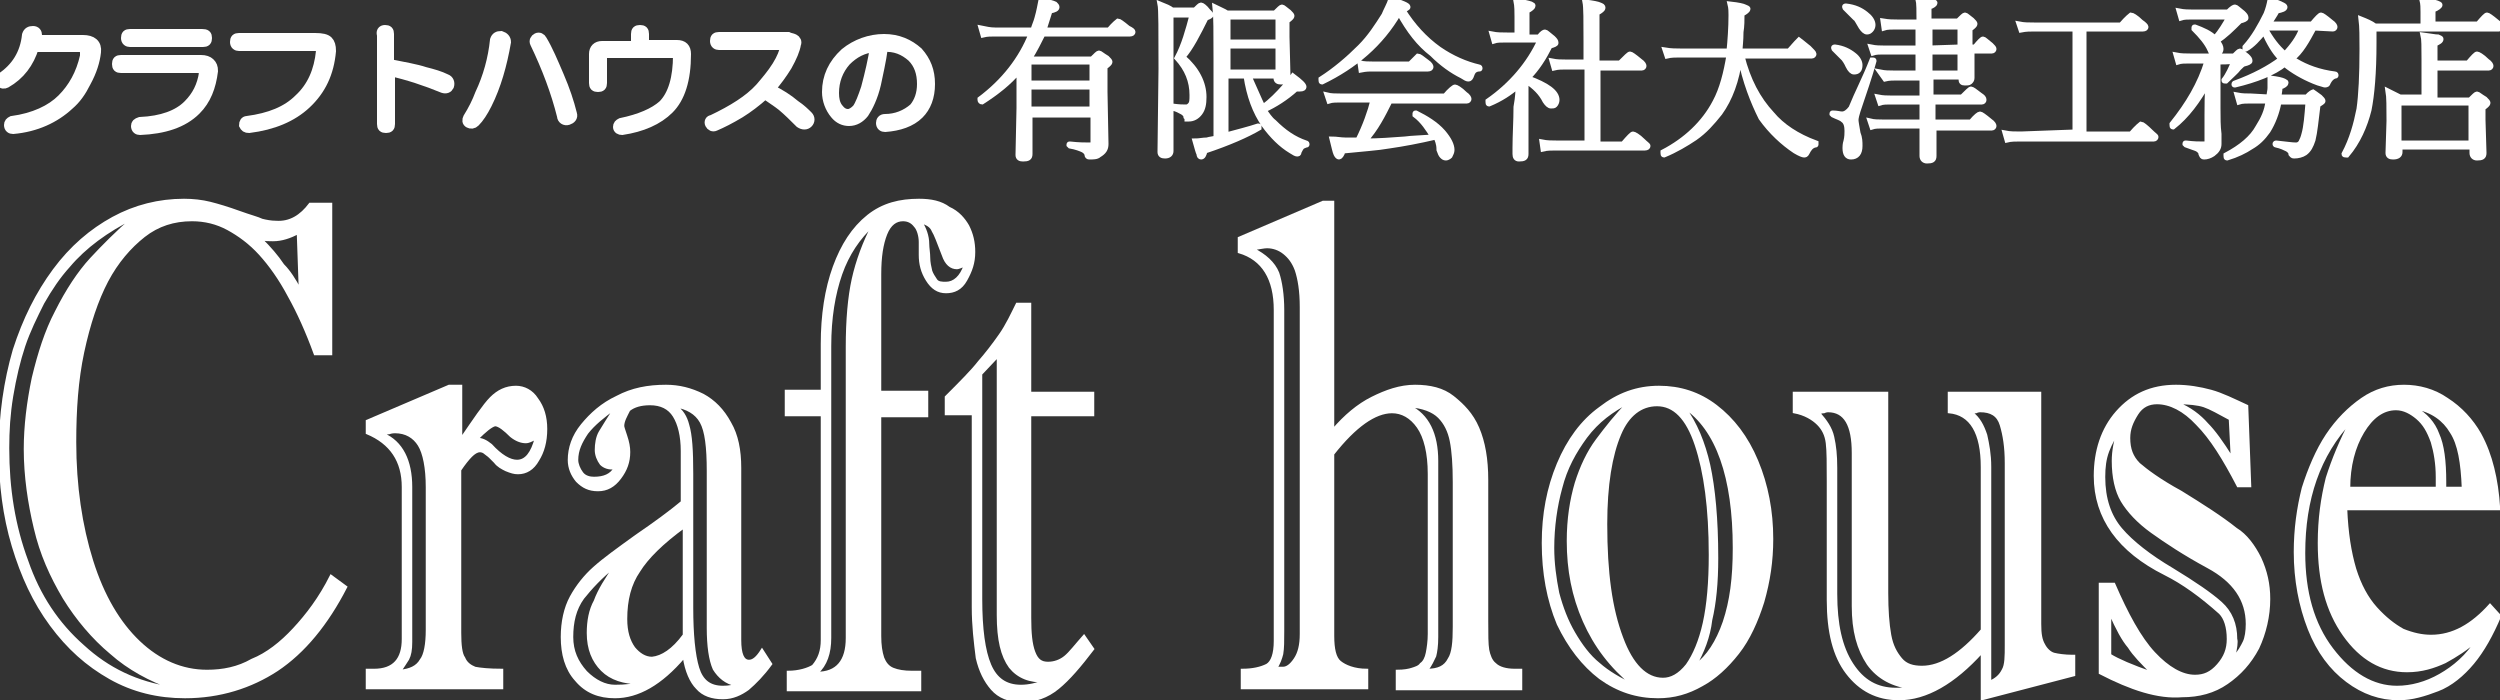 <?xml version="1.0" encoding="utf-8"?>
<!-- Generator: Adobe Illustrator 26.0.3, SVG Export Plug-In . SVG Version: 6.00 Build 0)  -->
<svg version="1.1" id="レイヤー_1" xmlns="http://www.w3.org/2000/svg" xmlns:xlink="http://www.w3.org/1999/xlink" x="0px"
	 y="0px" viewBox="0 0 250 70" style="enable-background:new 0 0 250 70;" xml:space="preserve">
<rect x="0" y="0" width="250" height="70" fill="#333333" stroke="none"/>
<style type="text/css">
	.st0{fill:#FFFFFF;stroke:#FFFFFF;stroke-width:0.5;stroke-miterlimit:10;}
	.st1{fill:#FFFFFF;stroke:#FFFFFF;stroke-width:0.25;stroke-miterlimit:10;}
	.st2{fill:#FFFFFF;stroke:#FFFFFF;stroke-miterlimit:10;}
</style>
<g>
	<path class="st0" d="M101.9,7.1c-1,1.2-2.3,2.2-3.7,3.1l0,0c-0.1,0-0.2-0.1-0.2-0.2c0,0,0,0,0-0.1c2.4-1.8,4.1-4,5.1-6.5h-3.6
		c-0.4,0-0.8,0-1.2,0.1l-0.2-0.7C98.6,2.9,99,3,99.5,3h3.8c0.1-0.4,0.3-0.8,0.4-1.2c0.2-0.7,0.3-1.3,0.4-1.8
		c0.8,0.2,1.2,0.3,1.4,0.4c0.1,0.1,0.2,0.2,0.2,0.3c0,0.2-0.2,0.3-0.7,0.4c-0.2,0.6-0.4,1.3-0.6,1.9h6.5c0.5-0.6,0.9-0.9,0.9-0.9
		c0.1,0,0.4,0.2,1,0.7c0.4,0.2,0.5,0.3,0.5,0.4c0,0.1-0.1,0.2-0.3,0.2h-8.7c-0.4,0.8-0.8,1.6-1.3,2.4l0.2,0.1h6
		c0.4-0.4,0.6-0.6,0.7-0.6c0.1,0,0.3,0.2,0.8,0.5c0.2,0.2,0.3,0.3,0.3,0.4s-0.2,0.3-0.5,0.5v2.5l0.1,5.2c0,0.5-0.2,0.8-0.7,1.1
		c-0.2,0.2-0.6,0.2-1,0.2c-0.1,0-0.2-0.1-0.2-0.2c0-0.2-0.2-0.4-0.4-0.5c-0.2-0.1-0.7-0.3-1.3-0.4l-0.1-0.1c0-0.1,0-0.1,0.1-0.1
		c0.9,0.1,1.5,0.1,2,0.1c0.2,0,0.3-0.1,0.3-0.3v-2.7h-6.3v3.9c0,0.4-0.2,0.5-0.7,0.5c-0.3,0-0.5-0.1-0.5-0.4l0.1-4.7V7.1z
		 M109.2,8.3V6.2h-6.3v2.1H109.2z M109.2,10.9V8.7h-6.3v2.2H109.2z"/>
	<path class="st0" d="M117.1,1.5v9.2v4.4c0,0.3-0.2,0.5-0.6,0.5c-0.3,0-0.5-0.1-0.5-0.4l0.1-8.3c0-3.9,0-6-0.1-6.5
		c0.5,0.2,1,0.4,1.2,0.6h2.3c0.3-0.3,0.5-0.5,0.6-0.5c0.1,0,0.4,0.2,0.7,0.6c0.2,0.2,0.3,0.3,0.3,0.4c0,0.1-0.2,0.2-0.5,0.3
		c-0.8,1.6-1.5,3-2.3,3.9c1.4,1.2,2.1,2.6,2.1,4c0,0.7-0.1,1.2-0.4,1.6c-0.3,0.4-0.7,0.6-1.1,0.6c-0.1,0-0.2,0-0.2,0s0-0.1-0.1-0.2
		c0-0.2-0.2-0.4-0.4-0.5c-0.2-0.1-0.5-0.3-1-0.4l-0.1-0.1c0-0.1,0-0.1,0.1-0.1c0.7,0.1,1.1,0.1,1.4,0.1c0.2,0,0.3-0.1,0.4-0.2
		c0.2-0.2,0.2-0.5,0.2-1c0-1.4-0.5-2.6-1.5-3.7c0.7-1.3,1.1-2.8,1.5-4.3L117.1,1.5L117.1,1.5z M126.3,10.7c0.8-0.6,1.5-1.3,2.2-2.1
		c0.3-0.4,0.6-0.7,0.8-1c0.8,0.6,1.1,0.9,1.1,1.1c0,0.1-0.1,0.2-0.4,0.2c-0.1,0-0.2,0-0.4,0c-1,0.9-2.1,1.6-3.2,2.1
		c0.3,0.4,0.6,0.9,1,1.2c1,1,2,1.7,3.2,2.1c0,0,0.1,0,0.1,0.1c0,0.1,0,0.1-0.1,0.1c-0.2,0.1-0.3,0.1-0.4,0.2s-0.2,0.3-0.3,0.5
		c0,0.2-0.1,0.2-0.2,0.2s-0.3-0.1-0.6-0.3c-1-0.6-1.9-1.5-2.7-2.6c-0.9-1.3-1.5-2.9-1.8-4.9h-2v5.9c1.1-0.3,2.3-0.6,3.2-0.9l0,0
		c0.1,0,0.1,0,0.1,0.1v0.1c-1.2,0.7-3,1.5-5.4,2.3c-0.1,0.4-0.2,0.6-0.4,0.6c-0.1,0-0.2-0.1-0.2-0.3c-0.1-0.2-0.2-0.6-0.4-1.3
		c0.4,0,0.8-0.1,1.2-0.1c0.3-0.1,0.6-0.1,0.9-0.2V5.9c0-2.7,0-4.3-0.1-5.2c0.4,0.2,0.9,0.4,1.2,0.6h4.8c0.4-0.4,0.6-0.6,0.7-0.6
		c0.1,0,0.3,0.2,0.7,0.5c0.2,0.2,0.3,0.3,0.3,0.4s-0.2,0.3-0.5,0.5v1.6l0.1,4c0,0.3-0.2,0.5-0.7,0.5c-0.3,0-0.5-0.1-0.5-0.4V7.6
		h-2.7C125.5,8.9,125.9,9.9,126.3,10.7z M127.8,4.1V1.7h-5v2.5H127.8z M127.8,7.2V4.6h-5v2.6C122.7,7.2,127.8,7.2,127.8,7.2z"/>
	<path class="st0" d="M139.9,1.3c-1.8,3.1-4.4,5.3-7.7,6.9l0,0c-0.1,0-0.1-0.1-0.1-0.2V7.9c1.4-0.9,2.7-2,3.9-3.2
		c1-1,1.7-2.1,2.4-3.2c0.2-0.5,0.5-1,0.7-1.6c1.1,0.4,1.7,0.6,1.7,0.8c0,0.1-0.2,0.2-0.5,0.3c1,1.6,2.2,2.9,3.6,3.9
		c1.3,0.9,2.7,1.5,4,1.8c0,0,0.1,0,0.1,0.1s0,0.1-0.1,0.1c-0.2,0-0.4,0.1-0.5,0.2c-0.1,0.1-0.2,0.3-0.3,0.6
		c-0.1,0.2-0.2,0.2-0.3,0.2c-0.1,0-0.3-0.1-0.6-0.3c-1-0.5-2-1.2-3-2.2C141.9,4.4,140.9,3.1,139.9,1.3z M143.6,13.7
		c-1.7,0.4-3.3,0.7-4.7,0.9c-1.1,0.2-2.7,0.3-4.6,0.5c-0.1,0.4-0.3,0.6-0.4,0.6c-0.1,0-0.2-0.1-0.3-0.3s-0.2-0.7-0.4-1.5
		c0.4,0,0.9,0.1,1.3,0.1h1.3c0.7-1.4,1.2-2.8,1.5-4h-3.3c-0.3,0-0.8,0-1.1,0.1l-0.2-0.6c0.4,0.1,0.9,0.1,1.3,0.1h10.5
		c0.5-0.6,0.9-0.9,1-0.9c0.1,0,0.5,0.2,1,0.7c0.3,0.2,0.4,0.4,0.4,0.5c0,0.1-0.1,0.2-0.2,0.2h-7.7c-0.7,1.4-1.4,2.8-2.5,4
		c1.3,0,2.7-0.1,4-0.2c0.7-0.1,1.5-0.1,2.8-0.2c-0.5-0.8-1-1.6-1.8-2.2c0,0,0,0,0-0.1c0-0.1,0-0.1,0.1-0.1l0,0c1,0.5,2,1.1,2.7,1.9
		c0.6,0.7,0.9,1.3,0.9,1.8c0,0.2-0.1,0.4-0.2,0.6c-0.1,0.1-0.3,0.2-0.4,0.2c-0.2,0-0.3-0.1-0.4-0.2s-0.2-0.3-0.3-0.6
		C143.9,14.3,143.7,14,143.6,13.7z M136.1,7L136,6.3c0.4,0.1,0.9,0.1,1.2,0.1h3.8c0.5-0.5,0.8-0.8,0.8-0.8c0.1,0,0.4,0.2,0.9,0.6
		c0.3,0.2,0.4,0.4,0.4,0.5s-0.1,0.2-0.3,0.2h-5.7C137,6.9,136.6,6.9,136.1,7z"/>
	<path class="st0" d="M151.8,8.6c-0.8,0.7-1.7,1.3-2.9,1.8l0,0c-0.1,0-0.1-0.1-0.1-0.2c0,0,0,0,0-0.1c2.3-1.6,4.1-3.7,5.2-6.1h-3.3
		c-0.6,0-1,0-1.3,0.1l-0.2-0.7c0.5,0.1,1,0.1,1.5,0.1h1V1.7c0-0.5,0-1.1-0.1-1.6c0.8,0.1,1.2,0.2,1.5,0.3c0.2,0.1,0.2,0.1,0.2,0.2
		s-0.2,0.3-0.6,0.5v2.6h1.2c0.3-0.4,0.5-0.5,0.6-0.5s0.3,0.2,0.8,0.6c0.2,0.2,0.3,0.3,0.3,0.5c0,0.1-0.2,0.2-0.6,0.3
		c-0.6,1.2-1.3,2.3-2.2,3.2c1.9,0.7,2.9,1.4,2.9,2.2c0,0.2-0.1,0.4-0.2,0.5c-0.1,0.1-0.2,0.1-0.4,0.1c-0.2,0-0.4-0.2-0.6-0.5
		c-0.4-0.8-1-1.4-1.9-2v7.3c0,0.4-0.2,0.5-0.7,0.5c-0.3,0-0.4-0.2-0.4-0.5c0,0,0-0.2,0-0.6c0-1.3,0.1-2.7,0.1-4.1
		C151.8,9.6,151.8,9,151.8,8.6z M158.7,14.3V6.7h-2.1c-0.4,0-0.8,0-1.2,0.1l-0.2-0.7c0.5,0.1,0.9,0.1,1.3,0.1h2.1v-2
		c0-2.1,0-3.5-0.1-4c0.8,0.1,1.3,0.2,1.5,0.3c0.2,0.1,0.3,0.1,0.3,0.3c0,0.1-0.2,0.3-0.6,0.5v5h2.3c0.6-0.6,0.9-0.9,1-0.9
		c0.1,0,0.4,0.2,1,0.7c0.3,0.2,0.4,0.4,0.4,0.5s-0.1,0.2-0.2,0.2h-4.4v7.6h2.5c0.6-0.7,0.9-1,1-1c0.1,0,0.5,0.2,1,0.7
		c0.3,0.3,0.5,0.4,0.5,0.5c0,0.1-0.1,0.2-0.3,0.2h-8.9c-0.4,0-0.9,0-1.3,0.1l-0.1-0.7c0.5,0.1,1,0.1,1.4,0.1H158.7z"/>
	<path class="st0" d="M174,5.7c-0.3,2.4-1,4.2-2,5.6c-0.8,1-1.5,1.8-2.5,2.5c-0.9,0.6-1.9,1.2-3.1,1.7l0,0c-0.1,0-0.1-0.1-0.1-0.2
		v-0.1c2.3-1.2,4.1-2.9,5.2-5c0.7-1.3,1.1-2.9,1.4-4.7h-4.9c-0.4,0-0.9,0-1.3,0.1l-0.2-0.6c0.6,0.1,1.1,0.1,1.5,0.1h4.9
		c0.1-1,0.2-2.3,0.2-3.6c0-0.3,0-0.7-0.1-1.1c0.9,0.1,1.3,0.2,1.5,0.3c0.2,0.1,0.3,0.1,0.3,0.2s-0.2,0.3-0.6,0.5
		c0,0.6,0,1.2-0.1,1.8c0,0.9-0.1,1.5-0.1,1.9h4.9c0.6-0.7,1-1.1,1-1.1s0.4,0.3,1,0.8c0.3,0.3,0.5,0.5,0.5,0.6c0,0.1-0.1,0.2-0.2,0.2
		h-7c0.6,2.4,1.6,4.3,3,5.8c1,1.2,2.5,2.2,4.4,2.9c0,0,0,0,0,0.1c0,0.1,0,0.1-0.1,0.1c-0.4,0.1-0.6,0.4-0.8,0.8
		c-0.1,0.2-0.2,0.2-0.3,0.2s-0.4-0.1-0.9-0.4c-1.2-0.8-2.4-1.9-3.4-3.3C175.3,10.2,174.5,8.2,174,5.7z"/>
	<path class="st0" d="M187.2,6L187.2,6c0.2,0,0.2,0,0.2,0.1l0,0c-0.4,1.5-1,3.2-1.6,5c-0.1,0.3-0.2,0.7-0.2,0.9s0.1,0.7,0.2,1.3
		c0.2,0.5,0.2,0.9,0.2,1.3c0,0.7-0.3,1.1-0.9,1.1c-0.4,0-0.6-0.3-0.6-0.9c0-0.1,0-0.4,0.1-0.7c0.1-0.4,0.1-0.8,0.1-1
		c0-0.5-0.1-0.9-0.4-1.1c-0.2-0.2-0.6-0.3-1-0.5l-0.1-0.1c0-0.1,0-0.1,0.1-0.1c0.4,0,0.7,0.1,0.9,0.1c0.3,0,0.6-0.2,0.9-0.6
		C185.7,9.3,186.5,7.8,187.2,6z M183.4,4.9C183.3,4.8,183.3,4.8,183.4,4.9c-0.1-0.2,0-0.2,0.1-0.2c0.8,0.1,1.4,0.4,1.9,0.8
		c0.4,0.3,0.6,0.7,0.6,1c0,0.5-0.2,0.7-0.6,0.7c-0.2,0-0.4-0.2-0.6-0.6C184.5,5.9,184,5.4,183.4,4.9z M184.5,0.8
		C184.4,0.7,184.4,0.7,184.5,0.8c-0.1-0.2,0-0.2,0.1-0.2c0.9,0.1,1.5,0.4,2,0.8c0.4,0.3,0.7,0.7,0.7,1.1c0,0.2-0.1,0.4-0.2,0.5
		c-0.1,0.1-0.2,0.2-0.4,0.2c-0.2,0-0.4-0.2-0.6-0.5C185.6,1.8,185.2,1.2,184.5,0.8z M197,4.7h0.5c0.4-0.5,0.7-0.8,0.8-0.8
		s0.3,0.2,0.8,0.6c0.2,0.2,0.3,0.3,0.3,0.4s-0.1,0.2-0.2,0.2h-2c0,0.7,0,1.4,0,2c0,0.5,0,0.7,0,0.7c0,0.2-0.1,0.3-0.2,0.4
		c-0.1,0.1-0.3,0.1-0.5,0.1c-0.3,0-0.4-0.1-0.4-0.4V7.7h-3V9v0.7h3.1c0.5-0.5,0.8-0.8,0.9-0.8c0.1,0,0.4,0.2,0.9,0.6
		c0.3,0.2,0.4,0.3,0.4,0.5c0,0.1-0.1,0.2-0.2,0.2h-4.9v2h3.8c0.5-0.6,0.8-0.8,0.9-0.8c0.1,0,0.4,0.2,1,0.7c0.3,0.2,0.4,0.4,0.4,0.5
		c0,0.1-0.1,0.2-0.2,0.2h-5.8c0,0.7,0,1.3,0,2c0,0.4,0,0.7,0,0.8c0,0.4-0.2,0.5-0.7,0.5c-0.3,0-0.5-0.2-0.5-0.5c0,0,0-0.3,0-1
		c0-0.6,0-1.3,0-2h-4c-0.3,0-0.7,0-1,0.1l-0.2-0.6c0.4,0.1,0.9,0.1,1.2,0.1h4c0-0.4,0-1.1,0-2h-3.2c-0.3,0-0.7,0-1,0.1l-0.2-0.6
		c0.5,0.1,0.9,0.1,1.2,0.1h3.2v-2h-2.5c-0.4,0-0.8,0-1.2,0.1L188,7.2c0.5,0.1,0.9,0.1,1.3,0.1h2.5V5.2h-3.5c-0.3,0-0.7,0-1,0.1
		l-0.2-0.6c0.5,0.1,0.9,0.1,1.2,0.1h3.5c0-0.9,0-1.6,0-2.1h-2.2c-0.4,0-0.9,0-1.2,0.1l-0.1-0.7c0.6,0.1,1,0.1,1.4,0.1h2.2
		c0-1.1,0-1.9-0.1-2.3c0.8,0.1,1.2,0.2,1.4,0.2c0.2,0.1,0.3,0.1,0.3,0.2s-0.2,0.3-0.6,0.4v1.4h2.9c0.4-0.4,0.6-0.6,0.7-0.6
		c0.1,0,0.3,0.2,0.7,0.5c0.2,0.2,0.3,0.3,0.3,0.4c0,0.1-0.2,0.3-0.5,0.5L197,4.7L197,4.7z M196,4.7v-2h-3v2.1L196,4.7L196,4.7z
		 M196,5.2h-3v2.1h3V5.2z"/>
	<path class="st0" d="M207.5,13.2V2.9h-4c-0.5,0-0.9,0-1.4,0.1l-0.2-0.6c0.5,0.1,1,0.1,1.5,0.1h8.7c0.6-0.7,1-1,1-1
		c0.1,0,0.5,0.2,1,0.7c0.3,0.2,0.5,0.4,0.5,0.5c0,0.1-0.1,0.2-0.3,0.2h-5.9v10.5h4.7c0.6-0.7,1-1,1-1c0.1,0,0.5,0.3,1,0.8
		c0.3,0.3,0.5,0.4,0.5,0.5c0,0.1-0.1,0.2-0.2,0.2h-13.3c-0.5,0-1,0-1.4,0.1l-0.2-0.7c0.5,0.1,1,0.1,1.6,0.1L207.5,13.2L207.5,13.2z"
		/>
	<path class="st0" d="M221.8,6.2v4.6c0,1,0,1.8,0.1,2.6c0,0.6,0,0.9,0,1c0,0.4-0.2,0.7-0.6,1c-0.3,0.2-0.6,0.3-0.9,0.3
		c-0.2,0-0.2-0.1-0.3-0.3c0-0.2-0.2-0.4-0.4-0.5c-0.2-0.1-0.6-0.2-1.1-0.4l-0.1-0.1c0-0.1,0-0.1,0.1-0.1c0.8,0.1,1.3,0.1,1.8,0.1
		c0.2,0,0.3-0.1,0.3-0.3v-2.6c0-0.9,0-2,0.1-3.2c-1,1.8-2.1,3.3-3.5,4.4l0,0c-0.1,0-0.1-0.1-0.1-0.2c0,0,0,0,0-0.1
		c1.6-2,2.8-4,3.5-6.3H219c-0.5,0-0.9,0-1.2,0.1l-0.2-0.7c0.5,0.1,1,0.1,1.4,0.1h4.4c0.3-0.3,0.5-0.5,0.6-0.5s0.3,0.2,0.7,0.5
		c0.2,0.2,0.3,0.3,0.3,0.5c0,0.1-0.2,0.2-0.6,0.3c-0.1,0-0.3,0.2-0.5,0.4c-0.3,0.4-0.8,0.8-1.3,1.3c0,0,0,0-0.1,0s-0.1,0-0.1-0.1
		l0,0c0.4-0.5,0.7-1.2,1-1.9C223.3,6.2,221.8,6.2,221.8,6.2z M221.5,3.8c0.6-0.7,1-1.4,1.4-2.1h-3.7c-0.4,0-0.8,0-1.1,0.1l-0.2-0.7
		c0.5,0.1,1,0.1,1.2,0.1h3.7c0.4-0.4,0.6-0.5,0.7-0.5c0.1,0,0.3,0.2,0.8,0.6c0.2,0.2,0.3,0.3,0.3,0.5c0,0.1-0.2,0.2-0.6,0.3
		c-0.8,0.8-1.5,1.5-2.3,2c0.3,0.3,0.4,0.6,0.4,0.8c0,0.2-0.1,0.3-0.2,0.4c-0.1,0.1-0.2,0.2-0.4,0.2c-0.2,0-0.4-0.2-0.5-0.5
		c-0.3-0.7-0.9-1.4-1.6-2.1c0,0,0,0,0-0.1c0-0.1,0-0.1,0.1-0.1l0,0C220.3,3,221,3.3,221.5,3.8z M226.9,9.7c0-0.4,0.1-0.6,0.1-0.9
		s0-0.6,0-0.7c0-0.2,0-0.3,0-0.3c0.8,0.1,1.2,0.2,1.4,0.3c0.2,0.1,0.2,0.1,0.2,0.2c0,0.1-0.2,0.3-0.6,0.4c0,0.4-0.1,0.7-0.1,1h2.8
		c0.3-0.4,0.6-0.5,0.6-0.5s0.3,0.2,0.7,0.5c0.2,0.2,0.3,0.3,0.3,0.4c0,0.1-0.2,0.2-0.5,0.4c-0.2,1.6-0.3,2.7-0.5,3.5
		c-0.2,0.6-0.4,1-0.8,1.3c-0.3,0.2-0.7,0.3-1.1,0.3c-0.2,0-0.2-0.1-0.3-0.2c0-0.2-0.2-0.4-0.4-0.5c-0.2-0.1-0.6-0.3-1.1-0.4
		c-0.1,0-0.1-0.1-0.1-0.1s0-0.1,0.1-0.1c1,0.1,1.6,0.2,2,0.2c0.2,0,0.4-0.1,0.5-0.3c0.1-0.2,0.2-0.4,0.3-0.8
		c0.2-0.7,0.3-1.8,0.4-3.2h-2.9c-0.2,1.1-0.6,2.1-1.1,2.9c-0.5,0.7-1,1.2-1.7,1.6c-0.6,0.4-1.4,0.8-2.4,1.1l0,0
		c-0.1,0-0.1-0.1-0.1-0.2v-0.1c1.5-0.8,2.6-1.7,3.2-2.8c0.5-0.8,0.9-1.6,1-2.6h-1.7c-0.4,0-0.9,0-1.2,0.1l-0.2-0.7
		c0.5,0.1,1,0.1,1.4,0.1L226.9,9.7L226.9,9.7z M231.4,2.8c-0.7,1.3-1.3,2.4-2.2,3.1c0.1,0.1,0.2,0.1,0.4,0.2c1,0.6,2.3,1.1,3.9,1.3
		c0,0,0.1,0,0.1,0.1s0,0.1-0.1,0.1c-0.3,0.1-0.5,0.3-0.7,0.7c0,0.1-0.1,0.2-0.3,0.2c-0.1,0-0.3-0.1-0.7-0.2c-1.1-0.4-2.2-1-3-1.6
		c-0.1-0.1-0.3-0.2-0.3-0.3c-1.1,0.9-2.9,1.6-5,2.1c-0.1,0-0.1,0-0.1-0.1c0,0,0-0.1,0.1-0.1c1.9-0.7,3.4-1.5,4.6-2.4
		c-0.7-0.7-1.2-1.6-1.7-2.7c-0.6,0.7-1.1,1.3-1.8,1.7l0,0c-0.1,0-0.1,0-0.1-0.1c0,0,0,0,0-0.1c0.9-1,1.5-2.1,2.1-3.3
		c0.2-0.5,0.3-0.9,0.4-1.4c0.7,0.2,1.1,0.4,1.3,0.5s0.2,0.2,0.2,0.2c0,0.2-0.3,0.3-0.8,0.4c-0.2,0.4-0.5,0.8-0.8,1.3h4.3
		c0.5-0.6,0.8-0.9,0.9-0.9s0.4,0.2,1,0.7c0.3,0.2,0.4,0.4,0.4,0.5s-0.1,0.2-0.2,0.2L231.4,2.8L231.4,2.8z M230.2,2.8h-3.7
		c0.6,1.1,1.2,1.9,2,2.6C229.2,4.6,229.8,3.9,230.2,2.8z"/>
	<path class="st0" d="M242.3,2.4V1.2c0-0.4,0-0.8-0.1-1.2c0.8,0.1,1.2,0.2,1.5,0.3c0.2,0.1,0.3,0.1,0.3,0.2s-0.2,0.3-0.7,0.5v1.4
		h4.5c0.5-0.6,0.8-0.9,0.9-0.9c0.1,0,0.4,0.2,1,0.7c0.3,0.2,0.4,0.4,0.4,0.5c0,0.1-0.1,0.2-0.2,0.2h-12.5v1.4c0,3-0.2,5.2-0.5,6.7
		c-0.4,1.6-1.1,3.2-2.2,4.5c0,0,0,0-0.1,0s-0.2,0-0.2-0.1l0,0c0.8-1.5,1.2-3,1.5-4.5c0.2-1.4,0.3-3.4,0.3-6c0-1.2,0-2.2-0.1-3
		c0.5,0.2,1,0.4,1.4,0.7h4.8V2.4z M242.4,9.9v-4c0-1.2,0-2-0.1-2.4c0.8,0.1,1.2,0.2,1.5,0.2c0.2,0.1,0.3,0.1,0.3,0.2
		c0,0.2-0.2,0.3-0.6,0.5v1.9h3.3c0.5-0.6,0.8-0.9,0.9-0.9c0.1,0,0.5,0.2,1,0.7c0.3,0.2,0.4,0.4,0.4,0.5s-0.1,0.2-0.2,0.2h-5.4v3.2
		h3.5c0.4-0.4,0.6-0.6,0.7-0.6s0.3,0.2,0.8,0.5c0.2,0.2,0.3,0.3,0.3,0.4s-0.2,0.3-0.5,0.5V12l0.1,3.3c0,0.4-0.2,0.5-0.7,0.5
		c-0.3,0-0.5-0.2-0.5-0.5v-0.6h-7.2v0.5c0,0.3-0.2,0.5-0.7,0.5c-0.3,0-0.5-0.1-0.5-0.4l0.1-3.2c0-1.4,0-2.4-0.1-3
		c0.4,0.2,0.8,0.4,1.2,0.6h2.4V9.9z M247.1,14.3v-4h-7.2v4H247.1z"/>
</g>
<g>
	<path class="st1" d="M31,20.4h2.1v15h-1.6c-0.8-2.2-1.7-4.2-2.6-5.8C28,27.9,27,26.5,26,25.4c-1-1.1-2.1-1.9-3.2-2.5
		s-2.3-0.9-3.6-0.9c-1.8,0-3.4,0.5-4.8,1.6c-1.4,1.1-2.7,2.6-3.7,4.5s-1.8,4.3-2.4,7.1c-0.6,2.8-0.8,5.8-0.8,9
		c0,4.4,0.6,8.4,1.7,11.9c1.1,3.5,2.7,6.2,4.7,8.1c2,1.9,4.3,2.9,6.8,2.9c1.6,0,3.1-0.3,4.5-1.1c1.5-0.6,2.9-1.7,4.2-3.1
		c1.3-1.4,2.6-3.1,3.7-5.3l1.5,1.1c-1.9,3.7-4.2,6.5-6.9,8.3c-2.6,1.7-5.7,2.7-9.2,2.7c-2.7,0-5.2-0.6-7.5-1.9
		c-2.3-1.3-4.2-3-5.9-5.3c-1.7-2.3-2.9-4.9-3.8-7.9c-0.9-3-1.3-6.2-1.3-9.5c0-3.6,0.5-7,1.4-10.1c1-3.1,2.3-5.7,4-8s3.7-4,5.9-5.2
		s4.6-1.8,7.1-1.8c0.9,0,1.8,0.1,2.6,0.3c0.8,0.2,1.8,0.5,2.9,0.9c1.1,0.4,1.9,0.6,2.3,0.8c0.4,0.1,0.9,0.2,1.4,0.2
		C29,22.3,30.1,21.6,31,20.4z M13.3,21.8c-2.6,1.3-4.8,2.9-6.4,4.8c-1,1.1-1.8,2.3-2.6,3.7c-0.7,1.4-1.4,2.8-1.9,4.3
		c-0.5,1.5-0.9,3.2-1.2,5s-0.4,3.5-0.4,5.2c0,4.1,0.6,7.8,1.9,11.3c1.2,3.5,3.1,6.3,5.6,8.5c2.5,2.3,5.4,3.7,8.9,4.2
		c-2.2-0.8-4.3-1.9-6.1-3.5c-1.8-1.5-3.4-3.4-4.7-5.5c-1.3-2.2-2.3-4.4-2.9-7c-0.6-2.5-1-5.2-1-7.9c0-2.3,0.3-4.7,0.8-7.1
		c0.6-2.5,1.3-4.7,2.3-6.6c1.1-2.2,2.3-4,3.5-5.3S11.7,23.2,13.3,21.8z M30,29l-0.2-5.7C29,23.7,28.2,24,27.3,24
		c-0.4,0-0.8,0-1.2-0.1c0.9,0.9,1.6,1.7,2.2,2.6C28.9,27.1,29.5,28,30,29z"/>
	<path class="st1" d="M46.1,38.7v5.2c1.3-1.9,2.3-3.4,3-4.1s1.5-1.1,2.5-1.1c0.8,0,1.6,0.4,2.1,1.2c0.6,0.8,0.9,1.8,0.9,3
		c0,1.3-0.3,2.3-0.8,3.1c-0.5,0.9-1.2,1.3-2,1.3c-0.4,0-0.7-0.1-1.2-0.3c-0.4-0.2-0.8-0.4-1.1-0.8c-0.2-0.2-0.3-0.3-0.5-0.5
		c-0.2-0.2-0.4-0.3-0.5-0.4c-0.1-0.1-0.3-0.2-0.5-0.2c-0.3,0-0.6,0.2-0.9,0.5c-0.3,0.3-0.7,0.8-1.1,1.4v16.3c0,1.2,0.1,2.1,0.4,2.5
		c0.2,0.5,0.6,0.8,1.1,1c0.5,0.1,1.4,0.2,2.7,0.2v1.8H36.7v-1.8h0.7c2,0,2.9-1.1,2.9-3.1V48.7c0-2.6-1.2-4.4-3.6-5.4v-1.2l8.2-3.5
		h1.2V38.7z M41.1,48.7v15.5c0,0.8-0.1,1.3-0.3,1.7c-0.2,0.3-0.5,0.8-0.8,1.2c1-0.1,1.7-0.4,2.1-1.1c0.4-0.5,0.6-1.6,0.6-3V48.7
		c0-1.9-0.3-3.4-0.8-4.2s-1.3-1.3-2.4-1.3c-0.1,0-0.3,0-0.6,0.1c-0.3,0-0.5,0.1-0.6,0.1C40.2,44.2,41.1,46.1,41.1,48.7z M47.7,43.9
		c0.5,0,0.9,0.2,1.4,0.6c1,1.1,1.9,1.6,2.6,1.6c0.9,0,1.5-0.8,1.9-2.3c-0.5,0.3-0.8,0.4-1,0.4c-0.5,0-1-0.2-1.5-0.6
		c-0.6-0.6-1.2-1.1-1.6-1.1C49.1,42.6,48.5,43.1,47.7,43.9z"/>
	<path class="st1" d="M62.3,42.6c0,0.1,0.1,0.4,0.3,1s0.3,1.1,0.3,1.6c0,1-0.3,1.8-0.9,2.6c-0.6,0.8-1.3,1.2-2.2,1.2
		s-1.5-0.3-2.1-0.9c-0.5-0.6-0.8-1.3-0.8-2.1c0-1.2,0.4-2.4,1.3-3.5c0.9-1.1,2-2.1,3.5-2.8c1.5-0.8,3.1-1.1,4.9-1.1
		c1.3,0,2.5,0.3,3.7,0.9c1.1,0.6,2,1.5,2.7,2.8c0.7,1.2,1,2.7,1,4.5v17.2c0,1.4,0.3,2.1,0.9,2.1c0.4,0,0.8-0.3,1.3-1.1l0.9,1.4
		c-0.8,1.1-1.6,1.9-2.3,2.5c-0.7,0.5-1.5,0.9-2.5,0.9c-1.1,0-2-0.3-2.6-1c-0.6-0.6-1.1-1.7-1.3-3.1c-2.3,2.7-4.6,4-6.9,4
		c-1.6,0-2.9-0.5-3.9-1.7c-1-1.1-1.4-2.6-1.4-4.3c0-1.5,0.3-2.9,0.9-4c0.6-1.1,1.4-2.1,2.3-2.9c1-0.9,2.4-1.9,4.2-3.2
		c1.9-1.3,3.4-2.4,4.6-3.4v-5.1c0-1.5-0.3-2.7-0.8-3.5s-1.3-1.2-2.4-1.2c-0.9,0-1.6,0.2-2.1,0.6C62.6,41.6,62.3,42.1,62.3,42.6z
		 M63.9,68.3c-1.5,0-2.8-0.4-3.7-1.3c-0.9-0.9-1.4-2.1-1.4-3.7c0-1.2,0.2-2.3,0.7-3.2c0.4-1.1,1.1-2.2,2-3.5
		c-1.4,1.1-2.4,2.2-3.2,3.2c-0.8,1.1-1.1,2.4-1.1,3.9c0,1.4,0.5,2.5,1.4,3.5c0.9,0.9,1.9,1.4,2.9,1.4C62.6,68.6,63.4,68.5,63.9,68.3
		z M61.5,46.8c-0.6,0.1-1.1-0.1-1.4-0.4c-0.3-0.4-0.5-0.9-0.5-1.4c0-0.6,0.1-1.3,0.4-1.8c0.3-0.5,0.8-1.3,1.5-2.4
		c-1.2,0.9-2.1,1.6-2.8,2.5c-0.6,0.9-1,1.7-1,2.7c0,0.4,0.2,0.9,0.5,1.3s0.8,0.5,1.2,0.5C60.4,47.8,61.1,47.5,61.5,46.8z M68.4,63.5
		V52.7c-2.2,1.6-3.7,3.1-4.5,4.4c-0.9,1.3-1.3,2.9-1.3,4.8c0,1.3,0.3,2.2,0.8,2.9c0.5,0.6,1.1,1,1.8,1C66.2,65.7,67.3,65,68.4,63.5z
		 M69.2,47.4v13.4c0,2.6,0.2,4.7,0.6,6s1.2,1.9,2.5,1.9c0.6,0,1-0.1,1.3-0.2c-1-0.2-1.7-0.8-2.2-1.6c-0.4-0.9-0.6-2.3-0.6-4.1V47.1
		c0-2.4-0.2-4-0.7-4.9s-1.4-1.4-2.6-1.6c0.7,0.4,1.1,1.1,1.3,1.9C69.1,43.5,69.2,45,69.2,47.4z"/>
	<path class="st1" d="M82.2,64V41.5h-3.6v-2.4h3.6v-4.7c0-2.9,0.4-5.5,1.2-7.7c0.8-2.2,1.9-3.9,3.4-5.1S90,20,91.9,20
		c1.2,0,2.2,0.2,3,0.8c0.9,0.4,1.5,1.1,1.9,1.8c0.4,0.8,0.6,1.6,0.6,2.6c0,1.1-0.3,1.9-0.8,2.8s-1.2,1.2-2,1.2s-1.4-0.4-1.9-1.2
		c-0.5-0.8-0.7-1.6-0.7-2.5c0-0.2,0-0.4,0-0.5c0-0.2,0-0.4,0-0.8c0-0.6-0.2-1.3-0.5-1.6c-0.3-0.4-0.7-0.6-1.2-0.6
		c-0.7,0-1.3,0.4-1.7,1.4c-0.4,1-0.6,2.3-0.6,4v11.8h4.7v2.4H88v22c0,0.9,0.1,1.6,0.3,2.2c0.2,0.5,0.5,0.9,1,1.1
		c0.5,0.2,1.1,0.3,1.9,0.3H92v1.8H78.8v-1.8c1.1,0,2-0.3,2.5-0.6C81.9,65.9,82.2,65.1,82.2,64z M83,34.6v29.2c0,1.5-0.4,2.7-1.3,3.5
		c2,0,3-1.2,3-3.5V34.7c0-2.7,0.2-5,0.6-6.8c0.4-1.8,1.1-3.7,2-5.4c-1.4,1.3-2.5,2.9-3.2,4.9C83.4,29.4,83,31.8,83,34.6z M92.1,22.2
		c0.4,0.6,0.7,1.4,0.7,2.2c0,0.4,0.1,0.9,0.1,1.4c0,0.4,0.1,0.9,0.2,1.3c0.1,0.3,0.3,0.6,0.5,0.9s0.6,0.3,1,0.3
		c0.8,0,1.5-0.6,1.9-1.8c-0.4,0.2-0.7,0.3-0.8,0.3c-0.6,0-1.1-0.4-1.4-1.3c-0.5-1.3-0.8-2.1-1-2.4C93.1,22.6,92.7,22.4,92.1,22.2z"
		/>
	<path class="st1" d="M97.3,60.7V41.4h-2.7v-1.7c1.5-1.5,2.6-2.6,3.3-3.5c0.7-0.8,1.4-1.7,2.1-2.7c0.7-1,1.2-2.1,1.7-3.1h1.3v8.9
		h6.3v2.2H103v20.3c0,1.5,0.1,2.6,0.4,3.4c0.3,0.8,0.7,1.1,1.4,1.1c0.6,0,1.2-0.2,1.7-0.6c0.5-0.4,1.1-1.2,1.9-2.1l0.9,1.3
		c-1.3,1.7-2.4,3-3.5,3.9c-1.1,0.9-2.3,1.3-3.6,1.3c-1.3,0-2.3-0.4-3-1.2c-0.7-0.8-1.2-1.8-1.5-3.1C97.5,64.2,97.3,62.6,97.3,60.7z
		 M99.8,35.6l-1.7,1.8v22.5c0,3,0.3,5.2,0.9,6.6c0.6,1.4,1.6,2.1,3.1,2.1c0.8,0,1.6-0.2,2.4-0.5c-1.5,0.1-2.7-0.4-3.5-1.4
		c-0.8-1.1-1.2-2.7-1.2-5.2C99.8,61.5,99.8,35.6,99.8,35.6z"/>
	<path class="st1" d="M152.1,67.1v1.8h-12.4v-1.8c0.7,0,1.2-0.1,1.5-0.2s0.7-0.2,0.9-0.5c0.3-0.2,0.5-0.6,0.6-1.1
		c0.1-0.5,0.2-1.2,0.2-1.9V47.4c0-2.1-0.4-3.7-1.1-4.7c-0.7-1-1.6-1.5-2.6-1.5c-1.7,0-3.7,1.4-5.9,4.2v18.2c0,1.3,0.2,2.2,0.7,2.6
		s1.4,0.8,2.7,0.8v1.8h-12.5V67c1.1,0,1.9-0.2,2.5-0.5c0.5-0.3,0.8-1.1,0.8-2.4V31c0-3.1-1.2-5.1-3.6-5.8v-1.4l8.4-3.6h1v22.8
		c1.2-1.4,2.5-2.5,3.9-3.2s2.8-1.2,4.3-1.2s2.8,0.3,3.8,1.1s1.9,1.7,2.5,3.1c0.6,1.4,0.9,3.1,0.9,5.2v14.1c0,1.4,0,2.3,0.1,2.9
		c0.1,0.5,0.3,1.1,0.7,1.4c0.4,0.4,1.1,0.6,2,0.6H152.1z M128.3,31v32.1c0,1,0,1.7-0.1,2.3c-0.1,0.4-0.3,1-0.6,1.4h0.7
		c0.4,0,0.8-0.3,1.2-0.9s0.6-1.4,0.6-2.5V30.7c0-1.6-0.2-2.8-0.5-3.7c-0.3-0.8-0.7-1.3-1.2-1.7c-0.5-0.4-1.1-0.6-1.7-0.6
		c-0.3,0-0.7,0.1-1.4,0.2c1.2,0.6,2.1,1.4,2.5,2.4C128.1,28.2,128.3,29.5,128.3,31z M143.7,46.1v17.6c0,0.9-0.1,1.5-0.2,1.9
		c-0.2,0.4-0.4,0.9-0.8,1.4c1.1,0,1.8-0.3,2.2-1.1c0.4-0.6,0.5-1.7,0.5-3.2V48.2c0-1.7-0.1-3.1-0.3-4.1c-0.2-1-0.6-1.8-1.2-2.4
		s-1.6-1-3-1.1C142.8,41.5,143.7,43.4,143.7,46.1z"/>
	<path class="st1" d="M154.3,54.3c0-2.9,0.5-5.5,1.5-7.9c1-2.4,2.4-4.3,4.2-5.6c1.8-1.4,3.7-2.1,5.9-2.1c2.1,0,4,0.6,5.7,1.9
		s3.1,3.1,4.1,5.5c1,2.4,1.5,5,1.5,7.8c0,2.2-0.3,4.2-0.9,6.3c-0.6,1.9-1.4,3.7-2.5,5.1c-1.1,1.4-2.3,2.5-3.6,3.2
		c-1.4,0.8-2.8,1.2-4.4,1.2c-2.1,0-4-0.6-5.8-1.9c-1.7-1.3-3.1-3.1-4.2-5.4C154.8,60,154.3,57.3,154.3,54.3z M163.3,68.5
		c-2.2-1.8-3.8-3.9-4.9-6.4c-1.1-2.5-1.6-5.1-1.6-8c0-2.2,0.3-4.1,0.8-5.8c0.5-1.6,1.2-3.1,2.1-4.3c0.9-1.2,1.9-2.5,3.2-3.8
		c-1.7,0.9-3.1,1.9-4.3,3.5c-1.1,1.5-2,3.1-2.5,5.1c-0.5,1.8-0.8,3.9-0.8,6c0,1.5,0.2,3,0.5,4.5c0.4,1.5,0.9,2.8,1.6,4
		c0.7,1.2,1.5,2.3,2.5,3.1C160.8,67.2,162,67.9,163.3,68.5z M160.6,52.4c0,4.9,0.5,8.5,1.6,11.4c1,2.7,2.4,4.1,4.1,4.1
		c0.8,0,1.6-0.4,2.4-1.4c0.7-1,1.3-2.4,1.7-4.2c0.4-1.8,0.6-4.1,0.6-6.8c0-4.7-0.5-8.3-1.4-11c-0.9-2.7-2.2-4-3.9-4
		c-1.6,0-2.9,1-3.7,2.9C161.1,45.5,160.6,48.5,160.6,52.4z M169.5,66.6c1.3-1,2.2-2.4,2.9-4.4c0.7-2.1,1-4.4,1-7.4
		c0-7.1-1.7-11.9-5-14.1c1.2,1.6,2,3.6,2.5,5.8c0.5,2.3,0.8,5.4,0.8,9.3c0,2.5-0.2,4.5-0.6,6.2C170.9,63.7,170.3,65.2,169.5,66.6z"
		/>
	<path class="st1" d="M194.9,41.2v-1.9h9.1v23.1c0,1,0.1,1.6,0.4,2.1c0.2,0.4,0.6,0.8,1,0.9s1.1,0.2,1.8,0.2h0.2v1.9l-9.2,2.4v-4.7
		c-2.8,3.1-5.6,4.7-8.3,4.7c-2.2,0-3.9-0.9-5.2-2.6s-1.9-4.1-1.9-7.3V48.1c0-1.7,0-3-0.1-3.8c-0.1-0.8-0.4-1.4-0.9-1.9
		c-0.5-0.5-1.3-1-2.4-1.2v-1.9h9.3v20c0,1.7,0.1,3.1,0.3,4.2c0.2,1.1,0.6,1.8,1.1,2.4s1.2,0.8,2.1,0.8c1.9,0,3.9-1.3,6-3.7V46.7
		C198.2,43.3,197.1,41.4,194.9,41.2z M185.3,60.6V45.3c0-2.8-0.8-4.2-2.5-4.2c0,0-0.2,0-0.4,0.1c-0.3,0-0.4,0.1-0.5,0.1
		c0.7,0.8,1.2,1.5,1.4,2.4c0.2,0.9,0.3,1.8,0.3,3.1v12.6c0,3,0.5,5.3,1.6,7c1.1,1.7,2.5,2.5,4.4,2.5c0.5,0,1.1,0,1.6-0.1
		c-1.9-0.2-3.4-1-4.4-2.4C185.8,64.9,185.3,63.1,185.3,60.6z M200.6,64.5V46.3c0-1.6-0.2-2.8-0.5-3.8c-0.3-1-1-1.4-2.1-1.4
		c0,0-0.2,0-0.4,0.1c-0.2,0-0.4,0.1-0.4,0.1c0.7,0.5,1.1,1.3,1.4,2.2c0.2,0.9,0.4,1.9,0.4,3.2v21.5c0.6-0.3,1-0.6,1.3-1.2
		C200.6,66.5,200.6,65.6,200.6,64.5z"/>
	<path class="st1" d="M210,67.3v-8.9h1.4c1.3,3,2.6,5.4,4,6.9c1.4,1.5,2.8,2.3,4.1,2.3c0.9,0,1.6-0.3,2.3-1.1c0.7-0.8,1-1.6,1-2.6
		c0-1.2-0.3-2.1-0.8-2.6c-1.9-1.7-3.7-3-5.5-3.9c-4.6-2.3-7-5.6-7-9.8c0-2.5,0.7-4.7,2.2-6.4c1.5-1.7,3.4-2.6,5.9-2.6
		c1.2,0,2.4,0.2,3.5,0.5c1.1,0.3,2.3,0.9,3.6,1.5l0.3,8h-1.2c-1.4-2.7-2.7-4.8-4.1-6.2c-1.3-1.4-2.7-2.1-4-2.1c-0.8,0-1.5,0.3-2,1.1
		s-0.8,1.5-0.8,2.4c0,1.1,0.3,1.9,1,2.6c0.7,0.6,2,1.6,4.2,2.8c2.1,1.3,4,2.5,5.5,3.7c1,0.6,1.8,1.7,2.4,2.9
		c0.6,1.3,0.9,2.6,0.9,4.1c0,1.7-0.4,3.4-1.1,4.9c-0.8,1.5-1.8,2.6-3.1,3.5s-2.8,1.3-4.5,1.3C215.8,69.8,213.1,68.9,210,67.3z
		 M223.4,65.7c0.5-0.5,0.8-1.1,1-1.5c0.2-0.4,0.3-1.1,0.3-1.8c0-2.4-1.3-4.3-3.9-5.7c-2.4-1.3-4.2-2.5-5.6-3.5c-1.4-1-2.4-2.1-3-3.1
		s-0.9-2.4-0.9-4c0-1,0.2-2.1,0.6-3.2c-0.4,0.8-0.8,1.4-1.1,2.2s-0.4,1.6-0.4,2.6c0,2.2,0.6,3.9,1.7,5.2c1.1,1.3,2.9,2.7,5.1,4
		c2.3,1.4,3.9,2.5,4.9,3.4c1,0.9,1.5,2.1,1.5,3.6C223.7,64.2,223.6,64.8,223.4,65.7z M211,61.3v4.2c0.8,0.5,2.2,1.1,4.2,1.8
		c-1-1-1.8-1.8-2.3-2.6C212.3,64,211.7,62.9,211,61.3z M223.2,45.8l-0.2-3.9c-1.1-0.6-2-1.1-2.6-1.3c-0.6-0.2-1.5-0.3-2.7-0.3
		c1.3,0.5,2.3,1.3,3,2.1C221.4,43.1,222.2,44.2,223.2,45.8z"/>
	<path class="st1" d="M249,60.5l1,1.1c-0.8,1.9-1.7,3.5-2.7,4.7s-2.2,2.2-3.5,2.7c-1.3,0.5-2.6,0.9-3.9,0.9c-1.9,0-3.6-0.6-5.2-1.8
		c-1.6-1.2-2.9-2.9-3.8-5.2c-0.9-2.3-1.4-4.9-1.4-7.7c0-2.3,0.3-4.4,0.8-6.4c0.6-1.9,1.4-3.8,2.4-5.3s2.2-2.7,3.5-3.6
		c1.3-0.9,2.7-1.3,4.2-1.3s3,0.4,4.3,1.3c1.4,0.9,2.5,2.1,3.3,3.5c0.6,1.1,1,2.2,1.3,3.4s0.5,2.5,0.6,4.1h-15.3
		c0.1,2.4,0.4,4.3,0.9,6c0.5,1.6,1.2,2.9,2.1,3.9c0.9,1,1.8,1.7,2.7,2.2c1,0.4,1.9,0.6,2.8,0.6C245.3,63.6,247.2,62.5,249,60.5z
		 M235.1,42.1c-3.2,3.4-4.7,7.8-4.7,13.2c0,3.9,0.9,7.1,2.8,9.6c1.9,2.5,4.1,3.8,6.5,3.8c1.4,0,2.9-0.4,4.3-1.2
		c1.4-0.8,2.7-1.9,3.7-3.5c-1,0.9-2.1,1.6-3.2,2.2c-1.1,0.5-2.3,0.9-3.8,0.9c-2.5,0-4.6-1.2-6.3-3.6s-2.5-5.4-2.5-9.2
		c0-2.4,0.3-4.5,0.8-6.5C233.3,45.9,234.1,44,235.1,42.1z M234.9,48.8h8.8v-1.1c0-1.3-0.2-2.5-0.5-3.5c-0.4-1.1-0.8-1.8-1.5-2.4
		c-0.6-0.5-1.3-0.9-2.1-0.9c-1.3,0-2.4,0.8-3.3,2.3C235.4,44.7,234.9,46.6,234.9,48.8z M244.5,48.8h1.8c-0.1-2.5-0.4-4.4-1.2-5.6
		c-0.7-1.2-1.9-2.1-3.6-2.4c1.1,0.6,1.9,1.5,2.3,2.6c0.5,1.1,0.7,2.7,0.7,4.8V48.8z"/>
</g>
<g>
	<path class="st2" d="M3.3,3.1c0.3,0,0.4,0.2,0.4,0.4L3.7,4h4.6c0.9,0,1.4,0.4,1.3,1.2c-0.1,0.9-0.4,1.9-1,3c-0.5,1-1,1.7-1.7,2.3
		c-1.4,1.3-3.3,2.2-5.6,2.4c-0.2,0-0.4-0.1-0.4-0.4c0-0.2,0.1-0.3,0.3-0.4c2.2-0.3,3.9-1.1,5-2.2c1.1-1.1,1.9-2.5,2.3-4.3
		c0-0.2,0-0.4,0-0.5c0-0.3-0.2-0.4-0.6-0.4H3.4C2.9,6.3,2,7.5,0.6,8.3C0.4,8.4,0.2,8.4,0.1,8.2C0,8.1,0,7.9,0.1,7.8
		c1.5-1,2.4-2.4,2.6-4.3C2.8,3.2,3,3.1,3.3,3.1z"/>
	<path class="st2" d="M21,6.3c0.2,0.2,0.3,0.4,0.3,0.8c-0.2,1.6-0.7,2.9-1.7,3.9c-1.3,1.3-3.2,1.9-5.6,2c-0.2,0-0.4-0.1-0.4-0.4
		c0-0.2,0.1-0.3,0.4-0.4c2.2-0.1,3.8-0.7,4.8-1.7c0.9-0.9,1.4-1.9,1.6-3.2c0-0.3-0.2-0.5-0.7-0.5h-7.6c-0.3,0-0.4-0.1-0.4-0.4
		c0-0.3,0.1-0.4,0.4-0.4h8C20.5,6,20.8,6.1,21,6.3z M20.7,3.8c0,0.3-0.1,0.4-0.4,0.4H13c-0.2,0-0.4-0.1-0.4-0.4
		c0-0.3,0.1-0.4,0.4-0.4h7.2C20.6,3.4,20.7,3.5,20.7,3.8z"/>
	<path class="st2" d="M32.8,4.1c0.2,0.2,0.3,0.5,0.3,1c-0.2,2.2-1,3.9-2.5,5.3c-1.4,1.3-3.3,2.1-5.7,2.4c-0.3,0-0.4-0.1-0.5-0.3
		c0-0.2,0.1-0.4,0.3-0.4c2.3-0.3,4-1,5.2-2.2c1.3-1.2,2-2.8,2.2-4.8c0-0.4-0.2-0.5-0.6-0.5h-7.6c-0.2,0-0.4-0.1-0.4-0.4
		c0-0.3,0.1-0.4,0.4-0.4h7.6C32.2,3.8,32.6,3.9,32.8,4.1z"/>
	<path class="st2" d="M38.5,3c0.3,0,0.4,0.1,0.4,0.4v3c1.5,0.3,2.7,0.5,3.6,0.8c0.8,0.2,1.5,0.4,2.1,0.7c0.3,0.1,0.4,0.4,0.3,0.7
		c-0.1,0.2-0.3,0.3-0.6,0.2c-1.7-0.7-3.5-1.3-5.3-1.7v5.3c0,0.3-0.1,0.4-0.4,0.4c-0.3,0-0.4-0.1-0.4-0.4V3.5C38.1,3.2,38.2,3,38.5,3
		z"/>
	<path class="st2" d="M49.5,4c0.1-0.3,0.3-0.4,0.6-0.4c0.3,0.1,0.5,0.3,0.5,0.6c-0.4,2.3-1,4.4-1.9,6.2c-0.4,0.8-0.8,1.4-1.2,1.8
		c-0.2,0.2-0.4,0.2-0.6,0.1c-0.2-0.1-0.2-0.3-0.1-0.5c0.5-0.8,0.9-1.6,1.2-2.4C48.8,7.7,49.3,5.9,49.5,4z M53.5,4.3
		c-0.1-0.2,0-0.4,0.2-0.5c0.2-0.1,0.4,0,0.5,0.2c0.6,1,1.1,2.2,1.7,3.6c0.6,1.4,1,2.6,1.3,3.8c0.1,0.3-0.1,0.5-0.4,0.6
		c-0.3,0.1-0.6-0.1-0.6-0.4C55.6,9.2,54.7,6.8,53.5,4.3z"/>
	<path class="st2" d="M63.6,3.4c0-0.3,0.1-0.4,0.4-0.4c0.3,0,0.4,0.1,0.4,0.4v1.1h3.3c0.6,0,0.9,0.3,0.9,0.9c0,2.6-0.6,4.4-1.7,5.5
		c-1.1,1.1-2.7,1.8-4.7,2.1c-0.2,0-0.4-0.1-0.4-0.3c0-0.2,0.1-0.3,0.3-0.4c1.9-0.4,3.3-1,4.2-1.8c1-1,1.5-2.7,1.5-5
		c0-0.1-0.1-0.2-0.2-0.2h-7.2c-0.2,0-0.2,0.1-0.2,0.2v2.8c0,0.3-0.1,0.4-0.4,0.4c-0.3,0-0.4-0.1-0.4-0.4V5.4c0-0.5,0.3-0.8,0.8-0.8
		h3.4V3.4z"/>
	<path class="st2" d="M79.4,3.9c0.2,0.1,0.3,0.3,0.2,0.5c-0.1,0.6-0.4,1.3-0.9,2.2c-0.5,0.8-1,1.5-1.7,2.3c1,0.5,1.8,1,2.5,1.6
		c0.6,0.4,1,0.8,1.3,1.1c0.2,0.2,0.2,0.5,0,0.7c-0.2,0.2-0.5,0.2-0.8,0c-0.6-0.6-1.2-1.2-1.8-1.7c-0.5-0.4-1-0.7-1.7-1.2
		c-0.9,0.8-1.7,1.4-2.5,1.9c-1,0.6-1.8,1-2.5,1.3c-0.2,0.1-0.4,0-0.5-0.2c-0.1-0.2,0-0.4,0.2-0.4c2.1-1,3.7-2,4.8-3.2
		c0.6-0.7,1.2-1.4,1.7-2.2c0.5-0.8,0.7-1.4,0.8-1.8c0-0.2-0.1-0.3-0.3-0.3h-6.3c-0.2,0-0.4-0.1-0.4-0.4c0-0.3,0.1-0.4,0.4-0.4h6.9
		C79,3.8,79.2,3.8,79.4,3.9z"/>
	<path class="st2" d="M91.8,5.2C92.6,6.1,93,7.1,93,8.4s-0.4,2.3-1.1,3c-0.8,0.8-2,1.2-3.4,1.3c-0.2,0-0.4-0.1-0.4-0.4
		c0-0.2,0.1-0.4,0.4-0.4c1.1,0,2.1-0.4,2.9-1.1c0.5-0.6,0.8-1.4,0.8-2.4c0-1.1-0.3-2-1-2.7c-0.8-0.7-1.7-1.1-2.9-1
		c-0.2,1.5-0.5,2.7-0.7,3.7c-0.3,1.3-0.8,2.3-1.2,2.9c-0.4,0.5-0.9,0.8-1.5,0.8c-0.5,0-1-0.2-1.4-0.7c-0.5-0.6-0.8-1.4-0.8-2.2
		c0-1.5,0.6-2.8,1.8-3.9c1.1-0.9,2.5-1.4,3.9-1.4C89.8,3.9,90.9,4.4,91.8,5.2z M84.6,6.1c-0.8,0.9-1.2,2-1.2,3.2
		c0,0.6,0.1,1.1,0.4,1.5c0.3,0.4,0.6,0.6,1,0.6c0.3,0,0.6-0.2,0.9-0.5c0.3-0.4,0.6-1.2,0.9-2.1C87,7.3,87.3,6,87.5,4.7
		C86.3,4.8,85.4,5.3,84.6,6.1z"/>
</g>
</svg>
